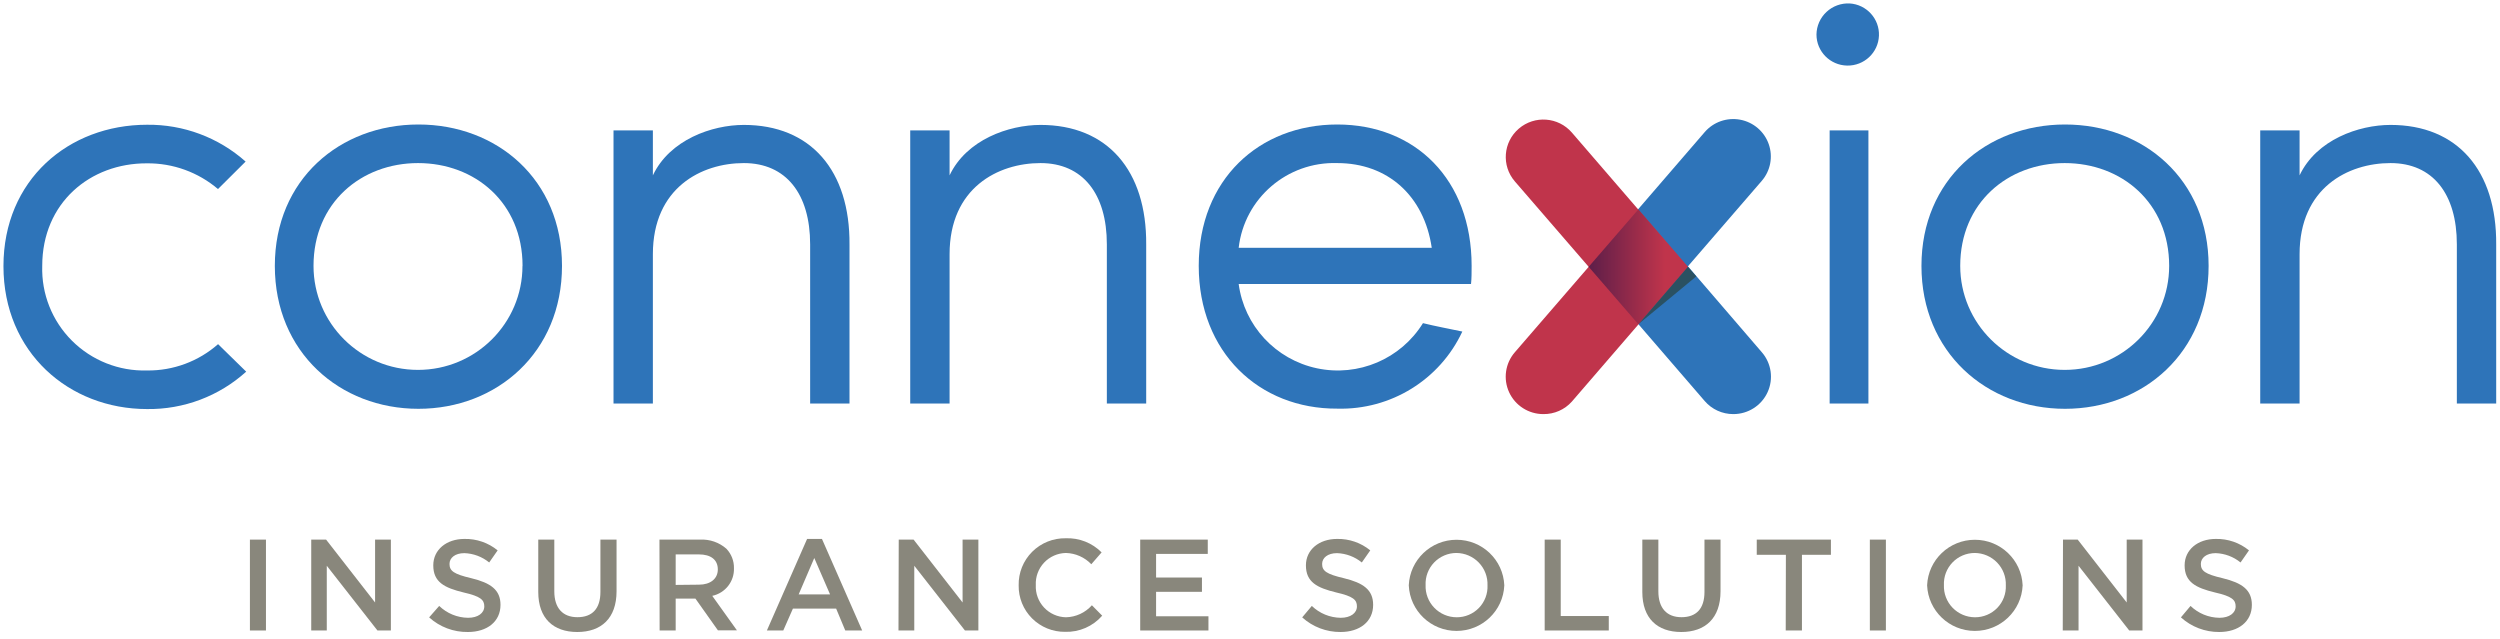 <?xml version="1.0" encoding="UTF-8"?>
<svg width="180px" height="46px" viewBox="0 0 180 46" version="1.1" xmlns="http://www.w3.org/2000/svg" xmlns:xlink="http://www.w3.org/1999/xlink">
    <!-- Generator: Sketch 49.2 (51160) - http://www.bohemiancoding.com/sketch -->
    <title>Logo</title>
    <desc>Created with Sketch.</desc>
    <defs>
        <linearGradient x1="0%" y1="50%" x2="77%" y2="50%" id="linearGradient-1">
            <stop stop-color="#5D1E49" offset="0%"></stop>
            <stop stop-color="#C0344B" offset="100%"></stop>
        </linearGradient>
    </defs>
    <g id="Symbols" stroke="none" stroke-width="1" fill="none" fill-rule="evenodd">
        <g id="Header-/-Large-Display" transform="translate(-330, -73)">
            <g id="Logo" transform="translate(330, 73)">
                <g id="Logo-/-Full-Color-with-Tagline">
                    <g id="connexion_logo_rgb_Tagline">
                        <polygon id="Shape" fill="#89877C" fill-rule="nonzero" points="17.994 38.852 19.149 38.852 19.149 45.395 17.994 45.395"></polygon>
                        <polygon id="Shape" fill="#89877C" fill-rule="nonzero" points="22.409 38.852 23.479 38.852 27.006 43.379 27.006 38.852 28.143 38.852 28.143 45.395 27.176 45.395 23.528 40.734 23.528 45.395 22.409 45.395"></polygon>
                        <path d="M30.898,44.451 L31.622,43.627 C32.18,44.166 32.924,44.471 33.701,44.481 C34.413,44.481 34.869,44.142 34.869,43.658 C34.869,43.192 34.607,42.937 33.385,42.659 C31.986,42.32 31.196,41.908 31.196,40.704 C31.196,39.584 32.139,38.803 33.44,38.803 C34.31,38.785 35.157,39.077 35.83,39.627 L35.222,40.498 C34.716,40.085 34.088,39.849 33.434,39.826 C32.759,39.826 32.364,40.171 32.364,40.601 C32.364,41.103 32.661,41.333 33.932,41.63 C35.325,41.969 36.036,42.465 36.036,43.549 C36.036,44.759 35.07,45.504 33.689,45.504 C32.658,45.519 31.66,45.142 30.898,44.451 Z" id="Shape" fill="#89877C" fill-rule="nonzero"></path>
                        <path d="M38.755,42.623 L38.755,38.852 L39.91,38.852 L39.91,42.574 C39.91,43.785 40.518,44.438 41.576,44.438 C42.634,44.438 43.23,43.833 43.23,42.623 L43.23,38.852 L44.392,38.852 L44.392,42.568 C44.392,44.523 43.285,45.504 41.564,45.504 C39.843,45.504 38.755,44.523 38.755,42.623 Z" id="Shape" fill="#89877C" fill-rule="nonzero"></path>
                        <path d="M47.481,38.852 L50.412,38.852 C51.102,38.817 51.778,39.052 52.297,39.506 C52.66,39.885 52.857,40.392 52.845,40.916 C52.874,41.867 52.216,42.702 51.282,42.901 L53.057,45.383 L51.689,45.383 L50.072,43.101 L48.649,43.101 L48.649,45.395 L47.493,45.395 L47.481,38.852 Z M50.327,42.096 C51.154,42.096 51.683,41.666 51.683,41.001 C51.683,40.298 51.178,39.917 50.321,39.917 L48.649,39.917 L48.649,42.114 L50.327,42.096 Z" id="Shape" fill="#89877C" fill-rule="nonzero"></path>
                        <path d="M58.111,38.803 L59.181,38.803 L62.076,45.395 L60.859,45.395 L60.203,43.821 L57.089,43.821 L56.396,45.395 L55.216,45.395 L58.111,38.803 Z M59.765,42.798 L58.628,40.177 L57.503,42.798 L59.765,42.798 Z" id="Shape" fill="#89877C" fill-rule="nonzero"></path>
                        <polygon id="Shape" fill="#89877C" fill-rule="nonzero" points="64.709 38.852 65.779 38.852 69.306 43.379 69.306 38.852 70.443 38.852 70.443 45.395 69.476 45.395 65.828 40.734 65.828 45.395 64.691 45.395"></polygon>
                        <path d="M73.344,42.144 C73.324,41.242 73.675,40.37 74.315,39.73 C74.955,39.09 75.83,38.738 76.737,38.755 C77.702,38.718 78.638,39.087 79.316,39.772 L78.574,40.625 C78.097,40.125 77.441,39.834 76.749,39.814 C76.15,39.825 75.581,40.077 75.172,40.513 C74.763,40.948 74.549,41.531 74.578,42.126 C74.549,42.723 74.763,43.305 75.172,43.742 C75.581,44.179 76.15,44.432 76.749,44.444 C77.466,44.427 78.142,44.114 78.616,43.579 L79.358,44.329 C78.689,45.097 77.709,45.524 76.689,45.492 C75.795,45.502 74.936,45.151 74.306,44.521 C73.676,43.891 73.329,43.033 73.344,42.144 Z" id="Shape" fill="#89877C" fill-rule="nonzero"></path>
                        <polygon id="Shape" fill="#89877C" fill-rule="nonzero" points="82.095 38.852 86.959 38.852 86.959 39.881 83.238 39.881 83.238 41.582 86.54 41.582 86.54 42.611 83.238 42.611 83.238 44.372 87.008 44.372 87.008 45.395 82.095 45.395"></polygon>
                        <path d="M93.758,44.451 L94.451,43.627 C95.009,44.166 95.754,44.471 96.531,44.481 C97.243,44.481 97.699,44.142 97.699,43.658 C97.699,43.192 97.437,42.937 96.215,42.659 C94.816,42.32 94.026,41.908 94.026,40.704 C94.026,39.584 94.968,38.803 96.27,38.803 C97.139,38.785 97.987,39.077 98.659,39.627 L98.051,40.498 C97.545,40.085 96.917,39.849 96.264,39.826 C95.589,39.826 95.193,40.171 95.193,40.601 C95.193,41.103 95.491,41.333 96.762,41.63 C98.155,41.969 98.866,42.465 98.866,43.549 C98.866,44.759 97.899,45.504 96.519,45.504 C95.498,45.511 94.512,45.135 93.758,44.451 Z" id="Shape" fill="#89877C" fill-rule="nonzero"></path>
                        <path d="M101.432,42.144 C101.51,40.31 103.027,38.863 104.871,38.863 C106.716,38.863 108.233,40.31 108.31,42.144 C108.233,43.979 106.716,45.426 104.871,45.426 C103.027,45.426 101.51,43.979 101.432,42.144 Z M107.1,42.144 C107.123,41.538 106.898,40.947 106.476,40.508 C106.055,40.069 105.472,39.819 104.862,39.814 C104.256,39.815 103.676,40.063 103.257,40.499 C102.838,40.936 102.616,41.523 102.643,42.126 C102.619,42.732 102.845,43.321 103.267,43.758 C103.689,44.196 104.271,44.443 104.88,44.444 C105.486,44.447 106.066,44.202 106.485,43.768 C106.904,43.333 107.127,42.746 107.1,42.144 Z" id="Shape" fill="#89877C" fill-rule="nonzero"></path>
                        <polygon id="Shape" fill="#89877C" fill-rule="nonzero" points="111.217 38.852 112.372 38.852 112.372 44.354 115.832 44.354 115.832 45.395 111.217 45.395"></polygon>
                        <path d="M118.247,42.623 L118.247,38.852 L119.402,38.852 L119.402,42.574 C119.402,43.785 120.01,44.438 121.068,44.438 C122.126,44.438 122.722,43.833 122.722,42.623 L122.722,38.852 L123.878,38.852 L123.878,42.568 C123.878,44.523 122.771,45.504 121.05,45.504 C119.329,45.504 118.247,44.523 118.247,42.623 Z" id="Shape" fill="#89877C" fill-rule="nonzero"></path>
                        <polygon id="Shape" fill="#89877C" fill-rule="nonzero" points="128.584 39.947 126.486 39.947 126.486 38.852 131.826 38.852 131.826 39.947 129.74 39.947 129.74 45.395 128.572 45.395"></polygon>
                        <polygon id="Shape" fill="#89877C" fill-rule="nonzero" points="134.629 38.852 135.784 38.852 135.784 45.395 134.629 45.395"></polygon>
                        <path d="M138.752,42.144 C138.83,40.31 140.346,38.863 142.191,38.863 C144.036,38.863 145.552,40.31 145.63,42.144 C145.552,43.979 144.036,45.426 142.191,45.426 C140.346,45.426 138.83,43.979 138.752,42.144 Z M144.42,42.144 C144.443,41.538 144.218,40.947 143.796,40.508 C143.374,40.069 142.792,39.819 142.182,39.814 C141.575,39.815 140.995,40.063 140.577,40.499 C140.158,40.936 139.936,41.523 139.962,42.126 C139.939,42.732 140.164,43.321 140.586,43.758 C141.008,44.196 141.591,44.443 142.2,44.444 C142.805,44.447 143.385,44.202 143.805,43.768 C144.224,43.333 144.446,42.746 144.42,42.144 Z" id="Shape" fill="#89877C" fill-rule="nonzero"></path>
                        <polygon id="Shape" fill="#89877C" fill-rule="nonzero" points="148.536 38.852 149.595 38.852 153.122 43.379 153.122 38.852 154.259 38.852 154.259 45.395 153.304 45.395 149.655 40.734 149.655 45.395 148.518 45.395"></polygon>
                        <path d="M157.026,44.451 L157.719,43.627 C158.277,44.166 159.021,44.471 159.799,44.481 C160.51,44.481 160.966,44.142 160.966,43.658 C160.966,43.192 160.705,42.937 159.482,42.659 C158.084,42.32 157.293,41.908 157.293,40.704 C157.293,39.584 158.236,38.803 159.537,38.803 C160.407,38.785 161.254,39.077 161.927,39.627 L161.319,40.498 C160.813,40.085 160.185,39.849 159.531,39.826 C158.856,39.826 158.461,40.171 158.461,40.601 C158.461,41.103 158.759,41.333 160.03,41.63 C161.422,41.969 162.134,42.465 162.134,43.549 C162.134,44.759 161.167,45.504 159.786,45.504 C158.766,45.511 157.78,45.135 157.026,44.451 Z" id="Shape" fill="#89877C" fill-rule="nonzero"></path>
                        <path d="M17.726,26.759 C15.776,28.524 13.224,29.487 10.587,29.452 C4.968,29.452 0.249,25.373 0.249,19.163 C0.249,12.953 4.938,8.982 10.587,8.982 C13.202,8.952 15.734,9.898 17.684,11.633 L15.695,13.612 C14.271,12.4 12.455,11.742 10.581,11.76 C6.489,11.742 3.041,14.605 3.041,19.144 C2.978,21.157 3.752,23.106 5.181,24.531 C6.609,25.956 8.565,26.732 10.587,26.674 C12.469,26.697 14.292,26.021 15.701,24.779 L17.726,26.759 Z" id="Shape" fill="#2E74B9" fill-rule="nonzero"></path>
                        <path d="M19.788,19.144 C19.788,12.922 24.476,8.964 30.126,8.964 C35.775,8.964 40.464,12.916 40.464,19.144 C40.464,25.373 35.775,29.434 30.126,29.434 C24.476,29.434 19.788,25.373 19.788,19.144 Z M37.624,19.144 C37.624,14.599 34.2,11.742 30.101,11.742 C26.003,11.742 22.573,14.605 22.573,19.144 C22.573,23.279 25.941,26.632 30.095,26.632 C34.25,26.632 37.618,23.279 37.618,19.144 L37.624,19.144 Z" id="Shape" fill="#2E74B9" fill-rule="nonzero"></path>
                        <path d="M47.007,29.053 L44.173,29.053 L44.173,9.388 L47.007,9.388 L47.007,12.626 C48.223,10.059 51.264,8.994 53.556,8.994 C58.372,8.994 61.206,12.275 61.164,17.619 L61.164,29.053 L58.33,29.053 L58.33,17.589 C58.33,13.957 56.597,11.742 53.556,11.742 C50.516,11.742 47.007,13.509 47.007,18.303 L47.007,29.053 Z" id="Shape" fill="#2E74B9" fill-rule="nonzero"></path>
                        <path d="M68.37,29.053 L65.536,29.053 L65.536,9.388 L68.37,9.388 L68.37,12.626 C69.586,10.059 72.626,8.994 74.919,8.994 C79.735,8.994 82.569,12.275 82.526,17.619 L82.526,29.053 L79.693,29.053 L79.693,17.589 C79.693,13.957 77.959,11.742 74.919,11.742 C71.878,11.742 68.37,13.509 68.37,18.303 L68.37,29.053 Z" id="Shape" fill="#2E74B9" fill-rule="nonzero"></path>
                        <path d="M86.309,19.144 C86.309,12.922 90.663,8.964 96.282,8.964 C101.901,8.964 105.957,12.916 105.957,19.144 C105.957,19.562 105.957,20.071 105.914,20.446 L89.185,20.446 C89.584,23.452 91.84,25.883 94.82,26.517 C97.799,27.15 100.856,25.848 102.454,23.266 C103.299,23.478 104.4,23.684 105.288,23.872 C103.67,27.344 100.132,29.526 96.288,29.422 C90.663,29.452 86.309,25.373 86.309,19.144 Z M103.086,17.843 C102.539,14.103 99.918,11.742 96.282,11.742 C92.68,11.625 89.592,14.28 89.185,17.843 L103.086,17.843 Z" id="Shape" fill="#2E74B9" fill-rule="nonzero"></path>
                        <path d="M133.176,0.248 C134.397,0.324 135.334,1.358 135.284,2.575 C135.234,3.792 134.216,4.746 132.992,4.722 C131.768,4.699 130.788,3.706 130.786,2.488 C130.793,1.872 131.052,1.285 131.503,0.863 C131.954,0.44 132.557,0.219 133.176,0.248 Z M134.526,9.388 L131.734,9.388 L131.734,29.053 L134.526,29.053 L134.526,9.388 Z" id="Shape" fill="#2E74B9" fill-rule="nonzero"></path>
                        <path d="M138.345,19.144 C138.345,12.922 143.033,8.964 148.682,8.964 C154.332,8.964 159.02,12.916 159.02,19.144 C159.02,25.373 154.332,29.434 148.682,29.434 C143.033,29.434 138.345,25.373 138.345,19.144 Z M156.18,19.144 C156.18,14.599 152.757,11.742 148.658,11.742 C144.559,11.742 141.136,14.605 141.136,19.144 C141.136,23.279 144.504,26.632 148.658,26.632 C152.813,26.632 156.18,23.279 156.18,19.144 Z" id="Shape" fill="#2E74B9" fill-rule="nonzero"></path>
                        <path d="M165.57,29.053 L162.736,29.053 L162.736,9.388 L165.57,9.388 L165.57,12.626 C166.786,10.059 169.826,8.994 172.119,8.994 C176.935,8.994 179.769,12.275 179.726,17.619 L179.726,29.053 L176.893,29.053 L176.893,17.589 C176.893,13.957 175.159,11.742 172.119,11.742 C169.078,11.742 165.57,13.509 165.57,18.303 L165.57,29.053 Z" id="Shape" fill="#2E74B9" fill-rule="nonzero"></path>
                        <path d="M124.796,29.815 C124.006,29.817 123.255,29.474 122.741,28.877 L114.385,19.193 L122.741,9.509 C123.372,8.779 124.346,8.44 125.297,8.619 C126.247,8.798 127.03,9.468 127.349,10.377 C127.668,11.286 127.476,12.295 126.845,13.025 L121.53,19.175 L126.851,25.361 C127.544,26.158 127.705,27.285 127.264,28.243 C126.824,29.202 125.861,29.816 124.802,29.815 L124.796,29.815 Z" id="Shape" fill="#2E74B9" fill-rule="nonzero"></path>
                        <path d="M111.12,29.815 C110.06,29.816 109.098,29.202 108.657,28.243 C108.216,27.285 108.378,26.158 109.07,25.361 L114.385,19.211 L109.07,13.062 C108.095,11.933 108.223,10.232 109.356,9.261 C110.49,8.289 112.199,8.417 113.175,9.545 L121.53,19.229 L113.175,28.913 C112.654,29.497 111.904,29.826 111.12,29.815 Z" id="Shape" fill="#C0344B" fill-rule="nonzero"></path>
                        <polygon id="Shape" fill="url(#linearGradient-1)" fill-rule="nonzero" points="117.961 15.077 121.53 19.211 117.961 23.345 114.385 19.211"></polygon>
                        <polygon id="Shape" fill="#2A5162" fill-rule="nonzero" points="121.53 19.211 117.961 23.345 122.132 19.901"></polygon>
                    </g>
                </g>
            </g>
        </g>
    </g>
</svg>